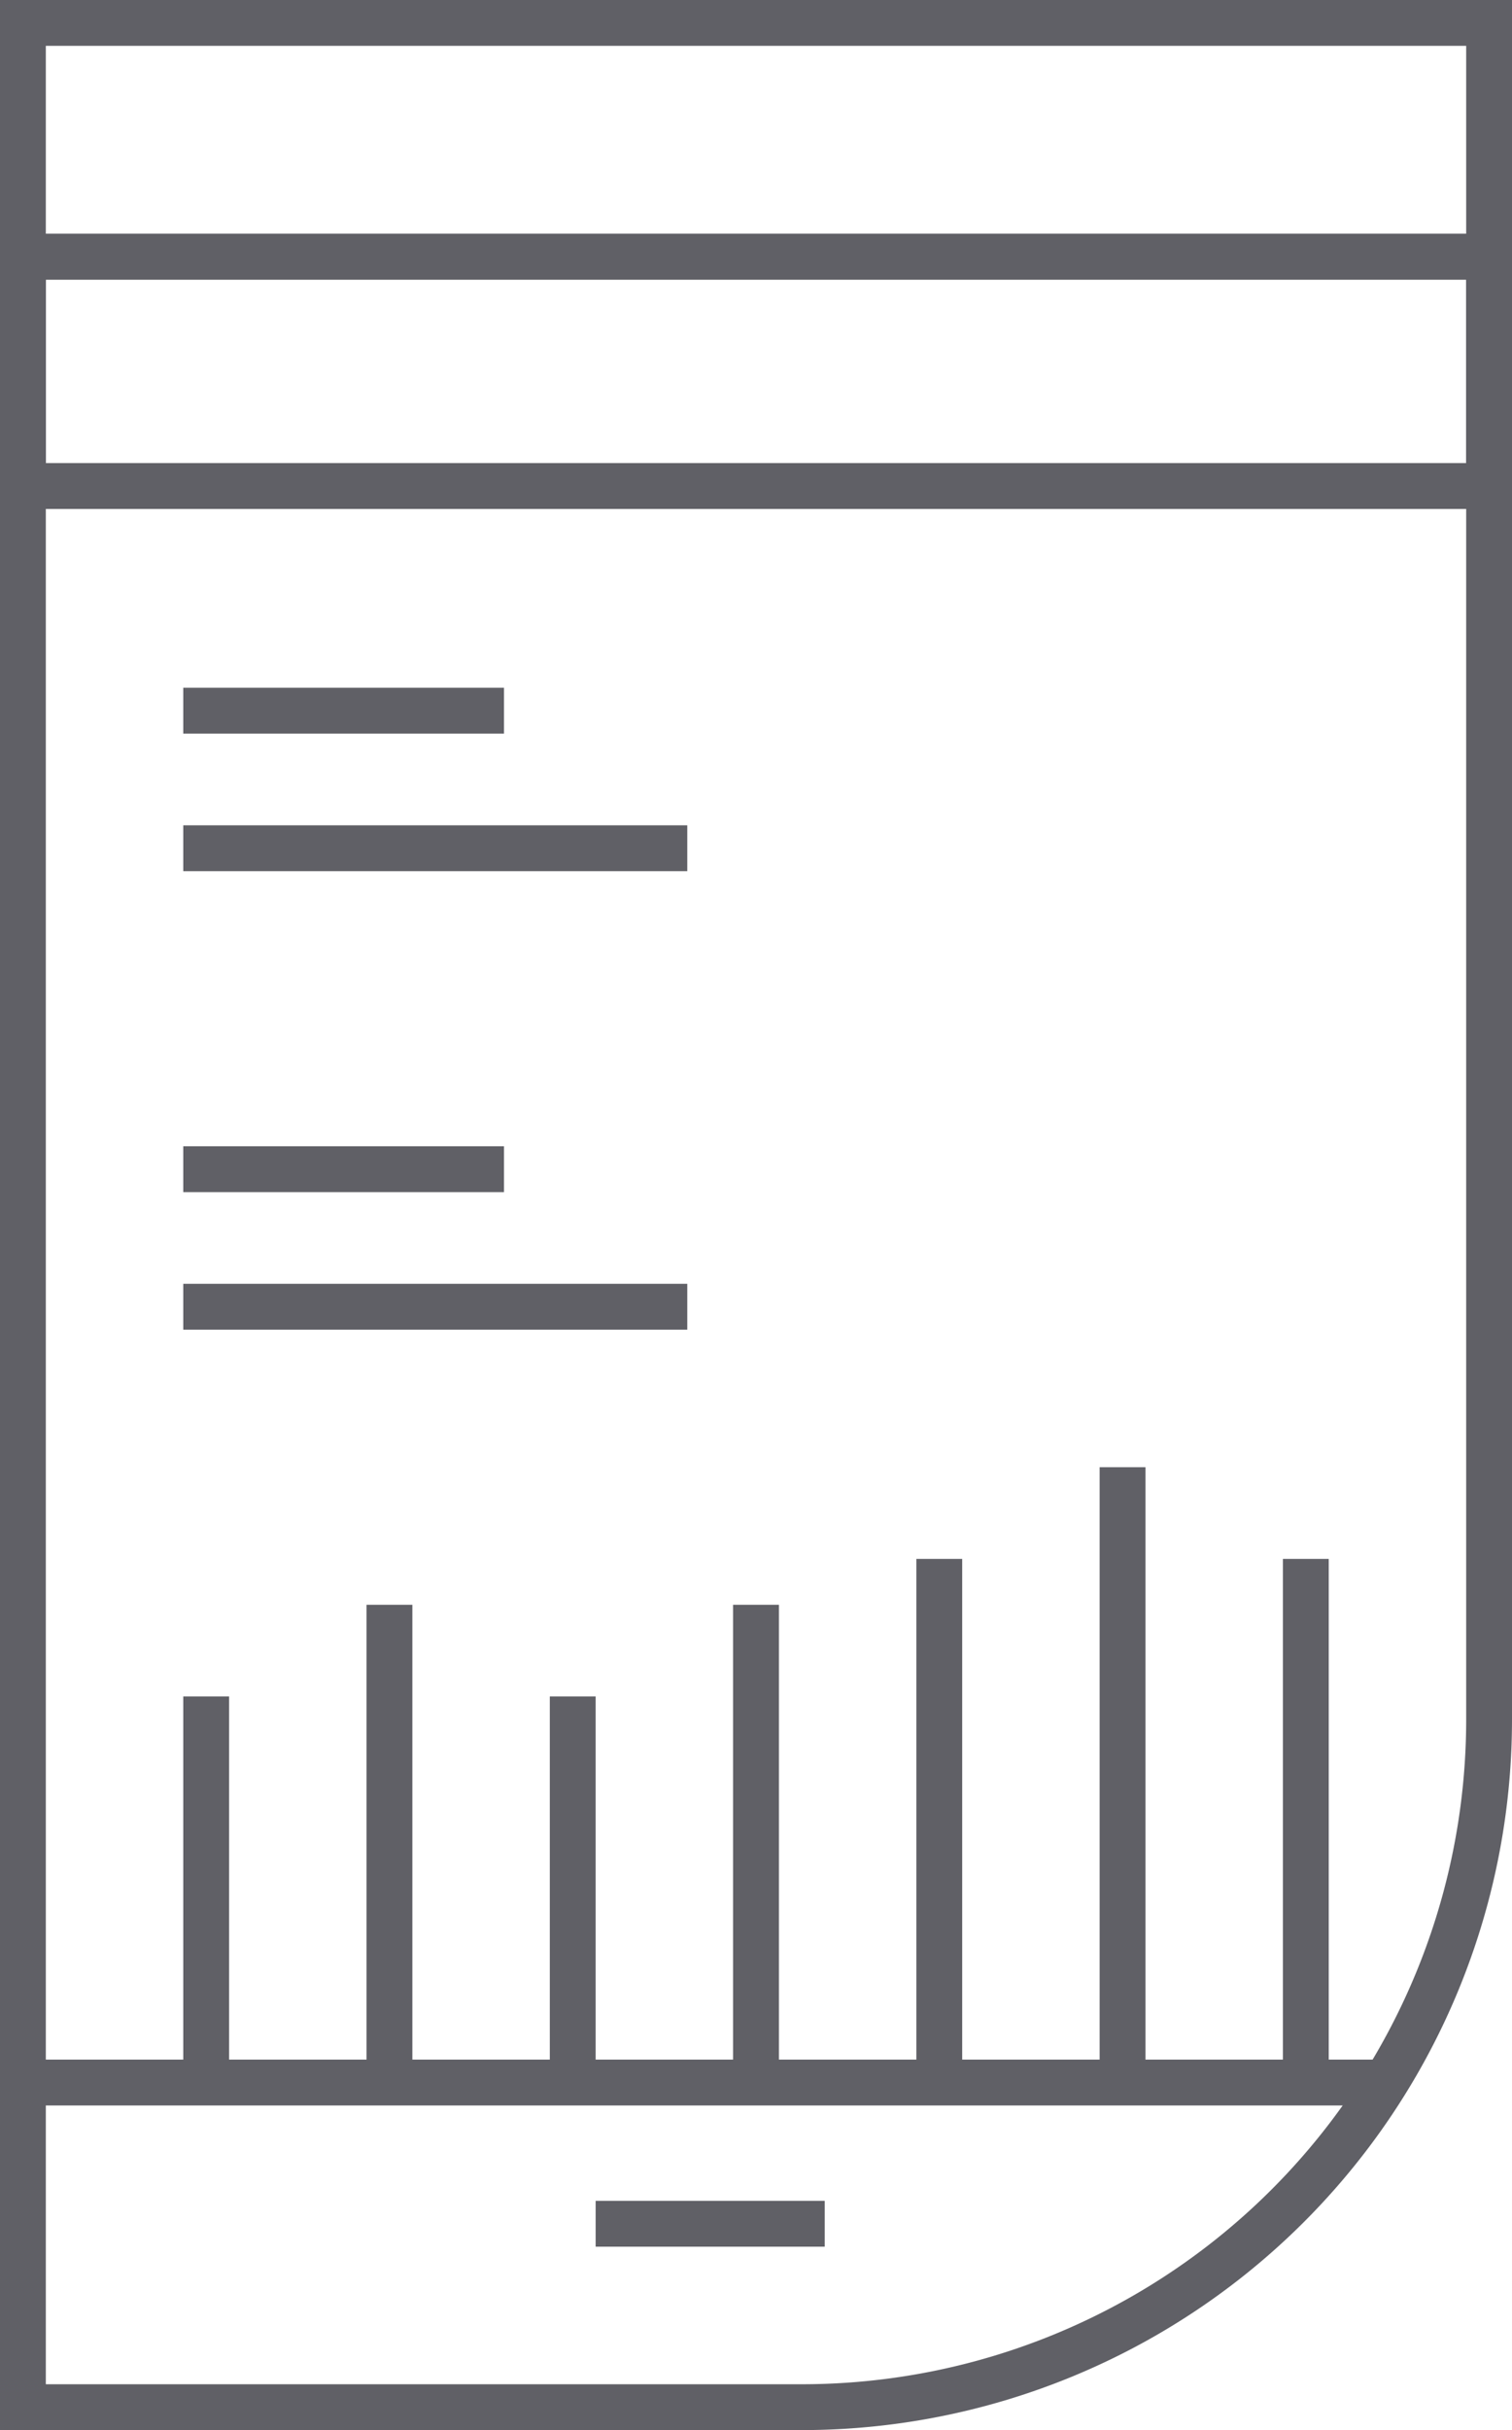 <svg xmlns="http://www.w3.org/2000/svg" viewBox="0 0 33 53"><defs><style>.cls-1{fill:none;stroke:#606066;stroke-miterlimit:10;}</style></defs><g id="Layer_2" data-name="Layer 2"><g id="icons"><path class="cls-1" d="M22.72.5H32.5v37a15,15,0,0,1-15,15H.5V.5H22.72Z"/><line class="cls-1" x1="0.5" y1="5.6" x2="32.5" y2="5.6"/><line class="cls-1" x1="0.5" y1="45.42" x2="30.5" y2="45.42"/><line class="cls-1" x1="13" y1="48.5" x2="18" y2="48.5"/><rect class="cls-1" x="0.5" y="5.6" width="32" height="5"/><line class="cls-1" x1="4" y1="15.5" x2="11" y2="15.5"/><line class="cls-1" x1="4" y1="18.5" x2="15" y2="18.5"/><line class="cls-1" x1="4" y1="25.5" x2="11" y2="25.5"/><line class="cls-1" x1="4" y1="28.5" x2="15" y2="28.5"/><line class="cls-1" x1="4.5" y1="45" x2="4.5" y2="37"/><line class="cls-1" x1="8.5" y1="45" x2="8.5" y2="35"/><line class="cls-1" x1="12.5" y1="45" x2="12.5" y2="37"/><line class="cls-1" x1="20.5" y1="45" x2="20.5" y2="34"/><line class="cls-1" x1="24.5" y1="45" x2="24.5" y2="32"/><line class="cls-1" x1="28.5" y1="45" x2="28.5" y2="34"/><line class="cls-1" x1="16.5" y1="45" x2="16.5" y2="35"/></g></g></svg>